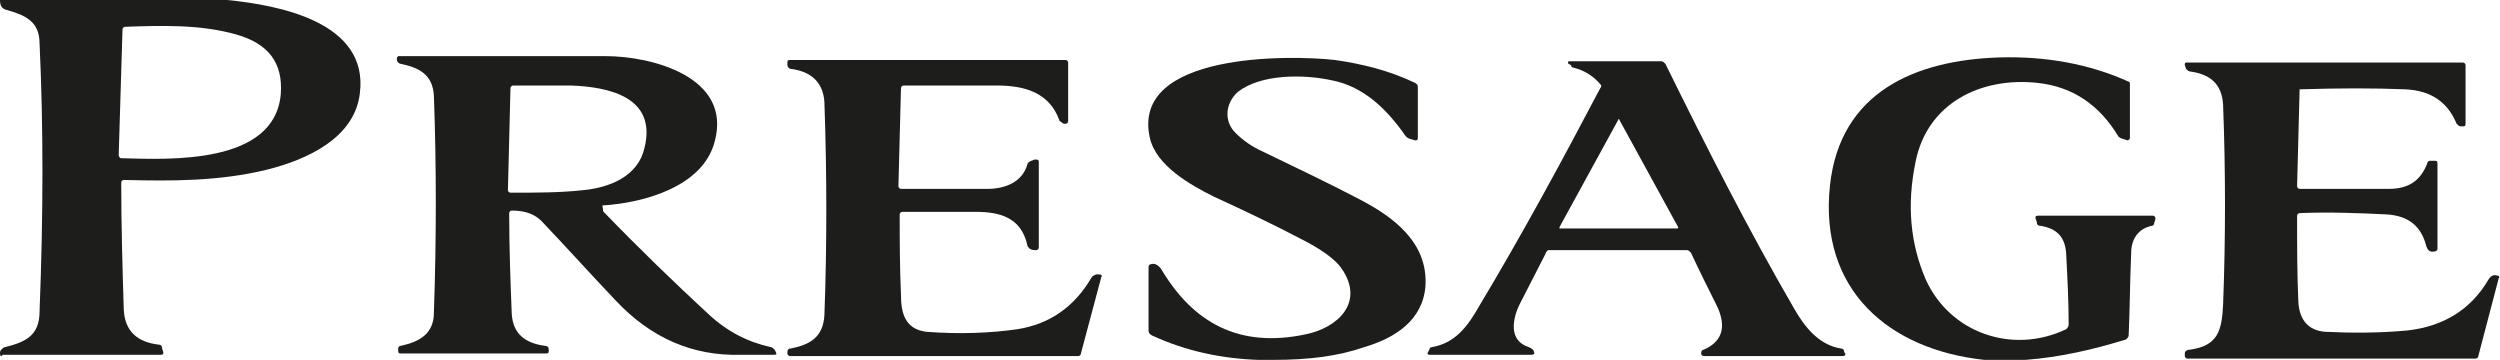<svg xmlns="http://www.w3.org/2000/svg" xmlns:xlink="http://www.w3.org/1999/xlink" id="Layer_1" x="0px" y="0px" viewBox="0 0 195.9 28.2" style="enable-background:new 0 0 195.9 28.2;" xml:space="preserve"> <style type="text/css"> .st0{fill:#1D1D1B;} </style> <g> <path class="st0" d="M0,0h17.8c4,0.4,11.1,1.7,10.4,7.3c-0.4,3.5-4.1,5.2-7.3,6c-3.7,0.9-7.4,0.9-11.2,0.8c-0.1,0-0.2,0.1-0.2,0.2 c0,0,0,0,0,0c0,3.4,0.1,6.8,0.2,10c0.1,1.7,1.1,2.5,2.7,2.7c0.2,0,0.3,0.1,0.3,0.3l0.1,0.3c0,0.1,0,0.2-0.2,0.2H0.2 C0.1,28,0,27.9,0,27.7c0-0.1,0-0.2,0.1-0.3c0.1-0.1,0.2-0.2,0.3-0.2c1.6-0.4,2.7-0.9,2.7-2.8c0.3-7.6,0.3-14.6,0-21 C3.1,1.7,2,1.2,0.6,0.8C0.1,0.7,0,0.4,0,0z M9.6,12.4c3.7,0.1,11.9,0.5,12.4-5c0.2-2.5-1-4-3.5-4.7C15.7,1.9,12.6,2,9.8,2.1 c-0.1,0-0.2,0.1-0.2,0.2l-0.3,9.9C9.4,12.4,9.4,12.4,9.6,12.4z"></path> <path class="st0" d="M158.7,28.2h-3.2c-7.5-0.8-13-5.5-12.1-13.7c0.8-7.3,6.7-9.8,13.3-10c3.6-0.1,7,0.5,10.1,1.9 c0.1,0,0.1,0.1,0.1,0.2v4.2c0,0.1-0.1,0.2-0.2,0.2c-0.2-0.1-0.5-0.1-0.7-0.3c-1.5-2.5-3.6-3.9-6.3-4.2c-4.5-0.5-8.7,1.6-9.6,6.2 c-0.7,3.4-0.4,6.4,0.8,9.2c1.9,4.2,6.8,5.9,11,3.9c0.1-0.1,0.2-0.2,0.2-0.4c0-1.8-0.1-3.7-0.2-5.6c-0.1-1.2-0.7-1.9-2-2.1 c-0.2,0-0.3-0.1-0.3-0.3l-0.1-0.3c0-0.1,0-0.2,0.2-0.2h9c0.1,0,0.2,0.1,0.2,0.2c0,0.2-0.1,0.3-0.1,0.4c0,0.1-0.1,0.2-0.2,0.2 c-1,0.2-1.6,1-1.6,2.1c-0.1,2.2-0.1,4.4-0.2,6.5c0,0.1-0.1,0.2-0.2,0.3C164,27.4,161.4,28,158.7,28.2z"></path> <path class="st0" d="M99.8,28.2h-1.2c-2.9-0.1-5.7-0.7-8.3-1.9c-0.2-0.1-0.3-0.2-0.3-0.4l0-5c0-0.1,0.1-0.2,0.2-0.2 c0.3-0.1,0.6,0.1,0.8,0.4c2.5,4.2,6.1,6.2,11.3,5.1c2.5-0.5,4.7-2.5,2.8-5.2c-0.5-0.7-1.6-1.5-3.2-2.3c-2.1-1.1-4.4-2.2-6.8-3.3 c-1.8-0.9-4.5-2.4-5-4.6c-1.5-6.7,11-6.5,14.5-6.1c2.1,0.3,4.2,0.8,6.3,1.8c0.1,0.1,0.2,0.1,0.2,0.3v4c0,0.2-0.1,0.2-0.2,0.2 c-0.3-0.1-0.6-0.1-0.8-0.4c-1.4-2-3.2-3.8-5.7-4.3c-2.3-0.5-5.6-0.5-7.4,0.9c-1,0.9-1.1,2.3-0.2,3.2c0.6,0.6,1.3,1.1,2.2,1.5 c2.7,1.3,5.2,2.5,7.5,3.7c2.7,1.4,5.4,3.4,5.2,6.8c-0.2,2.7-2.4,4.1-4.8,4.8C104.9,27.9,102.6,28.2,99.8,28.2z"></path> <path class="st0" d="M70.6,14.8c2.2,0,4.5,0,6.8,0c1.3,0,2.7-0.5,3.1-1.9c0-0.1,0.1-0.2,0.3-0.3c0.1,0,0.2-0.1,0.3-0.1 c0.2,0,0.3,0,0.3,0.2v6.7c0,0.1-0.1,0.2-0.2,0.2c-0.2,0-0.3,0-0.5-0.1c-0.1-0.1-0.2-0.2-0.2-0.3c-0.5-2.2-2.2-2.6-4.1-2.6 c-1.9,0-3.8,0-5.7,0c-0.1,0-0.2,0.1-0.2,0.2c0,1.9,0,4,0.1,6.3c0,1.4,0.3,2.7,2,2.9c2.6,0.2,5,0.1,7.1-0.2c2.6-0.4,4.5-1.8,5.8-4 c0.1-0.2,0.2-0.2,0.4-0.3c0.1,0,0.1,0,0.2,0c0.2,0,0.3,0.1,0.2,0.2l-1.6,6c0,0.1-0.1,0.2-0.2,0.2H61.9c-0.1,0-0.2-0.1-0.2-0.2 l0-0.1c0-0.2,0.1-0.3,0.3-0.3c1.5-0.3,2.5-0.9,2.6-2.6c0.2-5.4,0.2-11,0-16.7c-0.1-1.6-1.1-2.4-2.6-2.6c-0.2,0-0.3-0.2-0.3-0.3 l0-0.2c0-0.1,0-0.2,0.2-0.2h21.6c0.1,0,0.2,0.1,0.2,0.2l0,4.6c0,0.1-0.1,0.2-0.2,0.2c-0.1,0-0.2,0-0.3-0.1 c-0.1-0.1-0.2-0.1-0.2-0.2c-0.8-2.2-2.8-2.7-4.9-2.7c-2.4,0-4.9,0-7.3,0c-0.1,0-0.2,0.1-0.2,0.2l-0.2,7.7 C70.4,14.7,70.5,14.8,70.6,14.8z"></path> <path class="st0" d="M180.2,6.9l-0.2,7.7c0,0.1,0.1,0.2,0.2,0.2c2.4,0,4.7,0,7,0c1.6,0,2.5-0.7,3-2c0-0.1,0.1-0.2,0.2-0.2l0.4,0 c0.1,0,0.2,0,0.2,0.2v6.7c0,0.1-0.1,0.2-0.2,0.2c-0.4,0.1-0.6-0.1-0.7-0.5c-0.4-1.5-1.4-2.3-3.1-2.4c-2.1-0.1-4.4-0.2-6.8-0.1 c-0.1,0-0.2,0.1-0.2,0.2c0,2.3,0,4.6,0.1,6.8c0.1,1.4,0.8,2.2,2.1,2.3c2.1,0.1,4.2,0.1,6.4-0.1c2.8-0.3,5-1.6,6.4-4 c0.2-0.3,0.4-0.4,0.7-0.3c0.1,0,0.2,0.1,0.1,0.2l-1.6,6.1c0,0.1-0.1,0.2-0.2,0.2h-22.6c-0.1,0-0.2-0.1-0.2-0.2l0-0.2 c0-0.2,0.2-0.3,0.4-0.3c2.2-0.3,2.5-1.5,2.6-3.5c0.2-5.2,0.2-10.5,0-15.7c-0.1-1.7-1.1-2.4-2.6-2.6c-0.1,0-0.2-0.1-0.3-0.2 l-0.1-0.3c0-0.1,0-0.2,0.1-0.2h21.7c0.1,0,0.2,0.1,0.2,0.2l0,4.6c0,0.2-0.1,0.2-0.2,0.2l-0.2,0c-0.1,0-0.2-0.1-0.3-0.2 c-0.7-1.7-2-2.6-4-2.7c-2.4-0.1-5.2-0.1-8.3,0C180.2,6.7,180.2,6.8,180.2,6.9z"></path> <path class="st0" d="M47.3,16.6c2.8,2.9,5.6,5.6,8.2,8c1.5,1.4,3.1,2.2,4.9,2.6c0.1,0,0.2,0.1,0.3,0.2l0.1,0.2 c0.1,0.2,0,0.2-0.2,0.2c-0.9,0-1.8,0-2.6,0c-3.7,0.1-7-1.3-9.8-4.3c-1.9-2-3.7-4-5.6-6c-0.6-0.7-1.4-1-2.5-1 c-0.1,0-0.2,0.1-0.2,0.2c0,2.7,0.1,5.4,0.2,7.9c0.1,1.6,1.1,2.3,2.6,2.5c0.2,0,0.3,0.1,0.3,0.3l0,0.1c0,0.1,0,0.2-0.2,0.2H31.4 c-0.2,0-0.2-0.1-0.2-0.3l0-0.1c0-0.1,0.1-0.2,0.2-0.2c1.4-0.3,2.6-0.9,2.6-2.6c0.2-5.8,0.2-11.5,0-17c-0.1-1.7-1.2-2.2-2.6-2.5 c-0.1,0-0.2-0.1-0.2-0.1c-0.1-0.1-0.1-0.2-0.1-0.3c0-0.1,0-0.1,0.1-0.2c0,0,0,0,0,0c5.3,0,10.7,0,16.3,0c3.5,0,9.9,1.6,8.5,6.7 c-0.9,3.5-5.5,4.8-8.8,5C47.3,16.5,47.2,16.5,47.3,16.6C47.2,16.6,47.2,16.6,47.3,16.6z M45.7,14.9c2.1-0.2,4.3-1.1,4.8-3.3 c1-4-2.8-4.8-5.8-4.9c-1.5,0-3,0-4.5,0c-0.1,0-0.2,0.1-0.2,0.2l-0.2,8c0,0.1,0.1,0.2,0.2,0.2C42,15.1,43.9,15.1,45.7,14.9z"></path> <path class="st0" d="M121.1,19.9c-0.7,1.4-1.4,2.7-2,3.9c-0.6,1.2-0.9,2.9,0.7,3.4c0.2,0.1,0.4,0.2,0.4,0.4c0.1,0.1,0,0.2-0.2,0.2 H112c-0.1,0-0.2-0.1-0.1-0.2l0.1-0.2c0-0.1,0.1-0.2,0.2-0.2c1.8-0.3,2.8-1.6,3.7-3.2c3.3-5.5,6.4-11.2,9.5-17.1 c0.1-0.1,0.1-0.2,0-0.3c-0.6-0.7-1.3-1.1-2.1-1.3c-0.1,0-0.2-0.1-0.2-0.2L122.9,5c-0.1-0.2,0-0.2,0.2-0.2h7.1 c0.1,0,0.2,0.1,0.3,0.2c3.2,6.5,6.5,13,10.1,19.2c0.8,1.4,1.9,2.8,3.6,3.1c0.2,0,0.3,0.1,0.3,0.2c0,0.1,0,0.1,0.1,0.2 c0,0.1,0,0.2-0.2,0.2h-10.9c-0.1,0-0.2-0.1-0.2-0.2c0-0.2,0.1-0.3,0.2-0.3c1.4-0.6,1.8-1.7,1.1-3.3c-0.7-1.4-1.4-2.8-2.1-4.3 c-0.1-0.1-0.2-0.2-0.3-0.2h-10.9C121.2,19.7,121.1,19.8,121.1,19.9z M122.2,17.8c0,0.1,0,0.1,0,0.1c0,0,0,0,0,0h9.2 c0.1,0,0.1,0,0.1-0.1c0,0,0,0,0,0l-4.6-8.4c0-0.1-0.1-0.1-0.1,0c0,0,0,0,0,0L122.2,17.8z"></path> </g> </svg>
